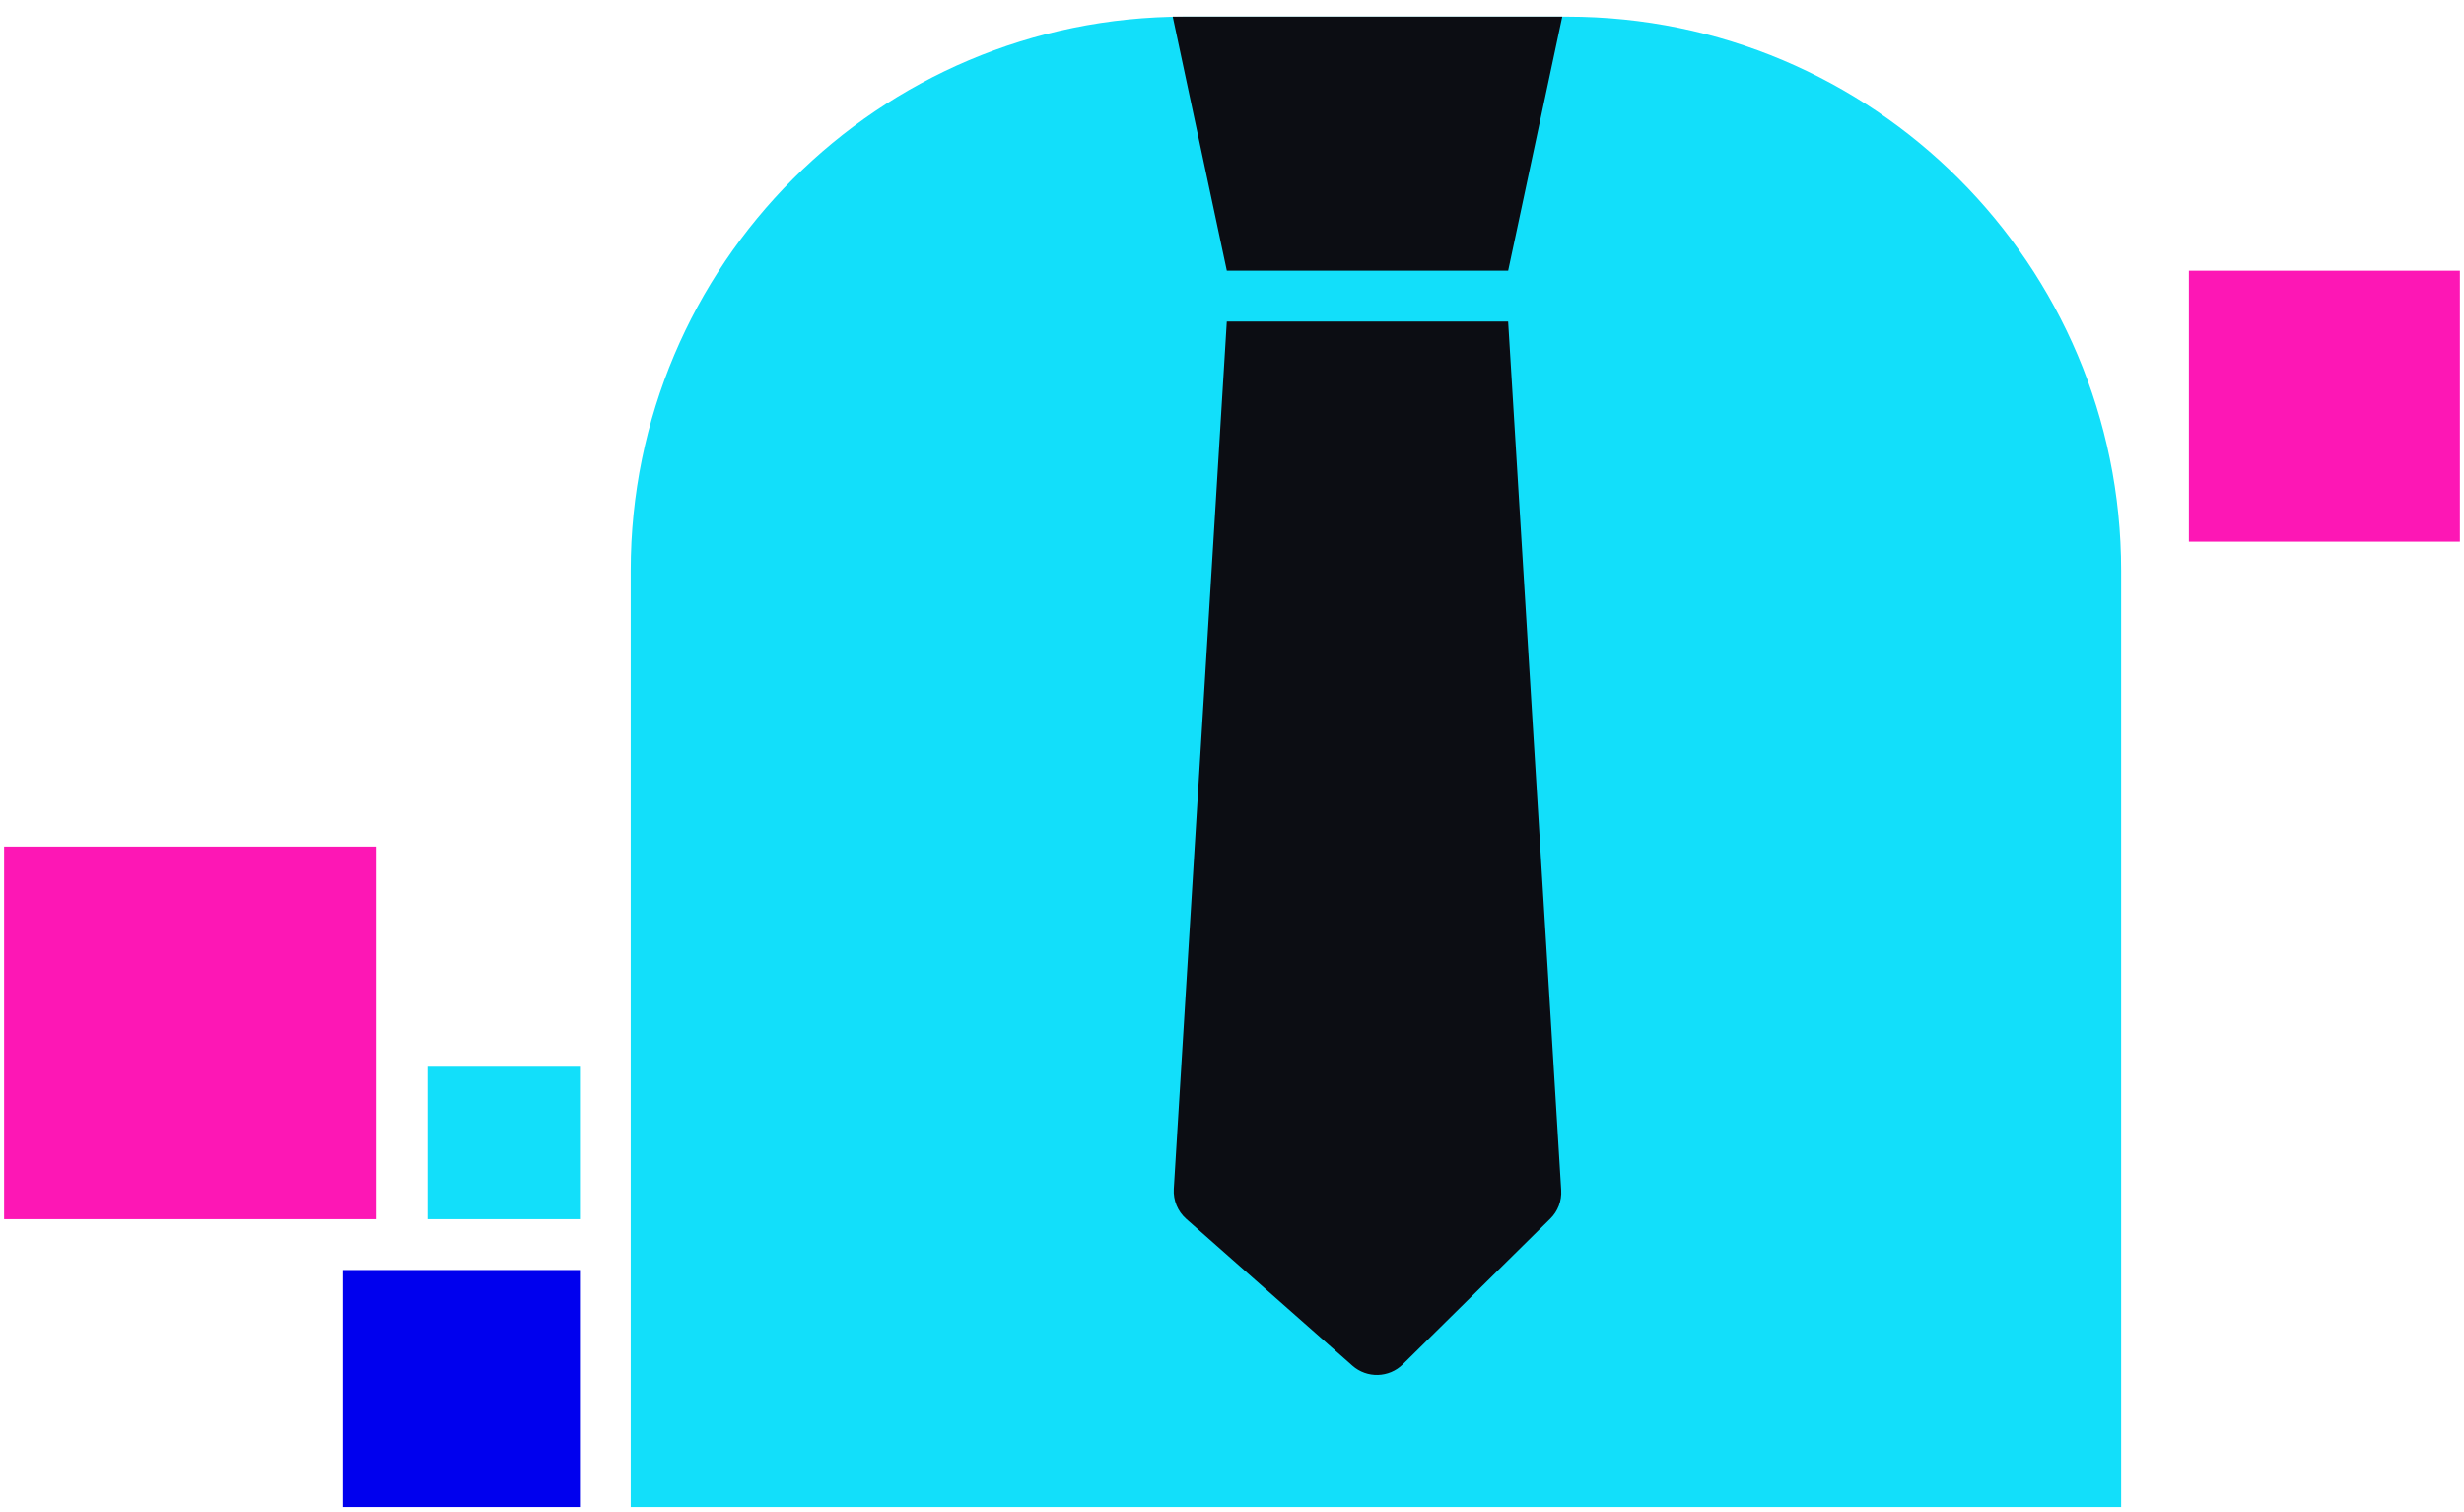 <svg width="88" height="54" viewBox="0 0 88 54" fill="none" xmlns="http://www.w3.org/2000/svg">
<rect x="12.244" y="45.355" width="8.468" height="8.468" fill="#0000EE"/>
<rect x="15.268" y="38.096" width="5.444" height="5.444" fill="#12DFFA"/>
<rect x="78.175" y="9.667" width="9.678" height="9.678" fill="#FD17B5"/>
<rect x="0.146" y="30.233" width="13.307" height="13.307" fill="#FD17B5"/>
<path d="M22.526 20.378C22.526 9.452 31.384 0.594 42.31 0.594H55.971C66.897 0.594 75.755 9.452 75.755 20.378V53.823H22.526V20.378Z" fill="#12DFFA"/>
<path d="M41.883 0.594H55.795L53.863 9.667H43.815L41.883 0.594Z" fill="#0C0D13"/>
<path d="M55.757 42.505C55.781 42.885 55.639 43.256 55.368 43.523L50.101 48.723C49.608 49.211 48.821 49.232 48.301 48.773L42.364 43.529C42.06 43.26 41.897 42.865 41.921 42.46L43.814 11.482L53.862 11.482L55.757 42.505Z" fill="#0C0D13"/>
</svg>
